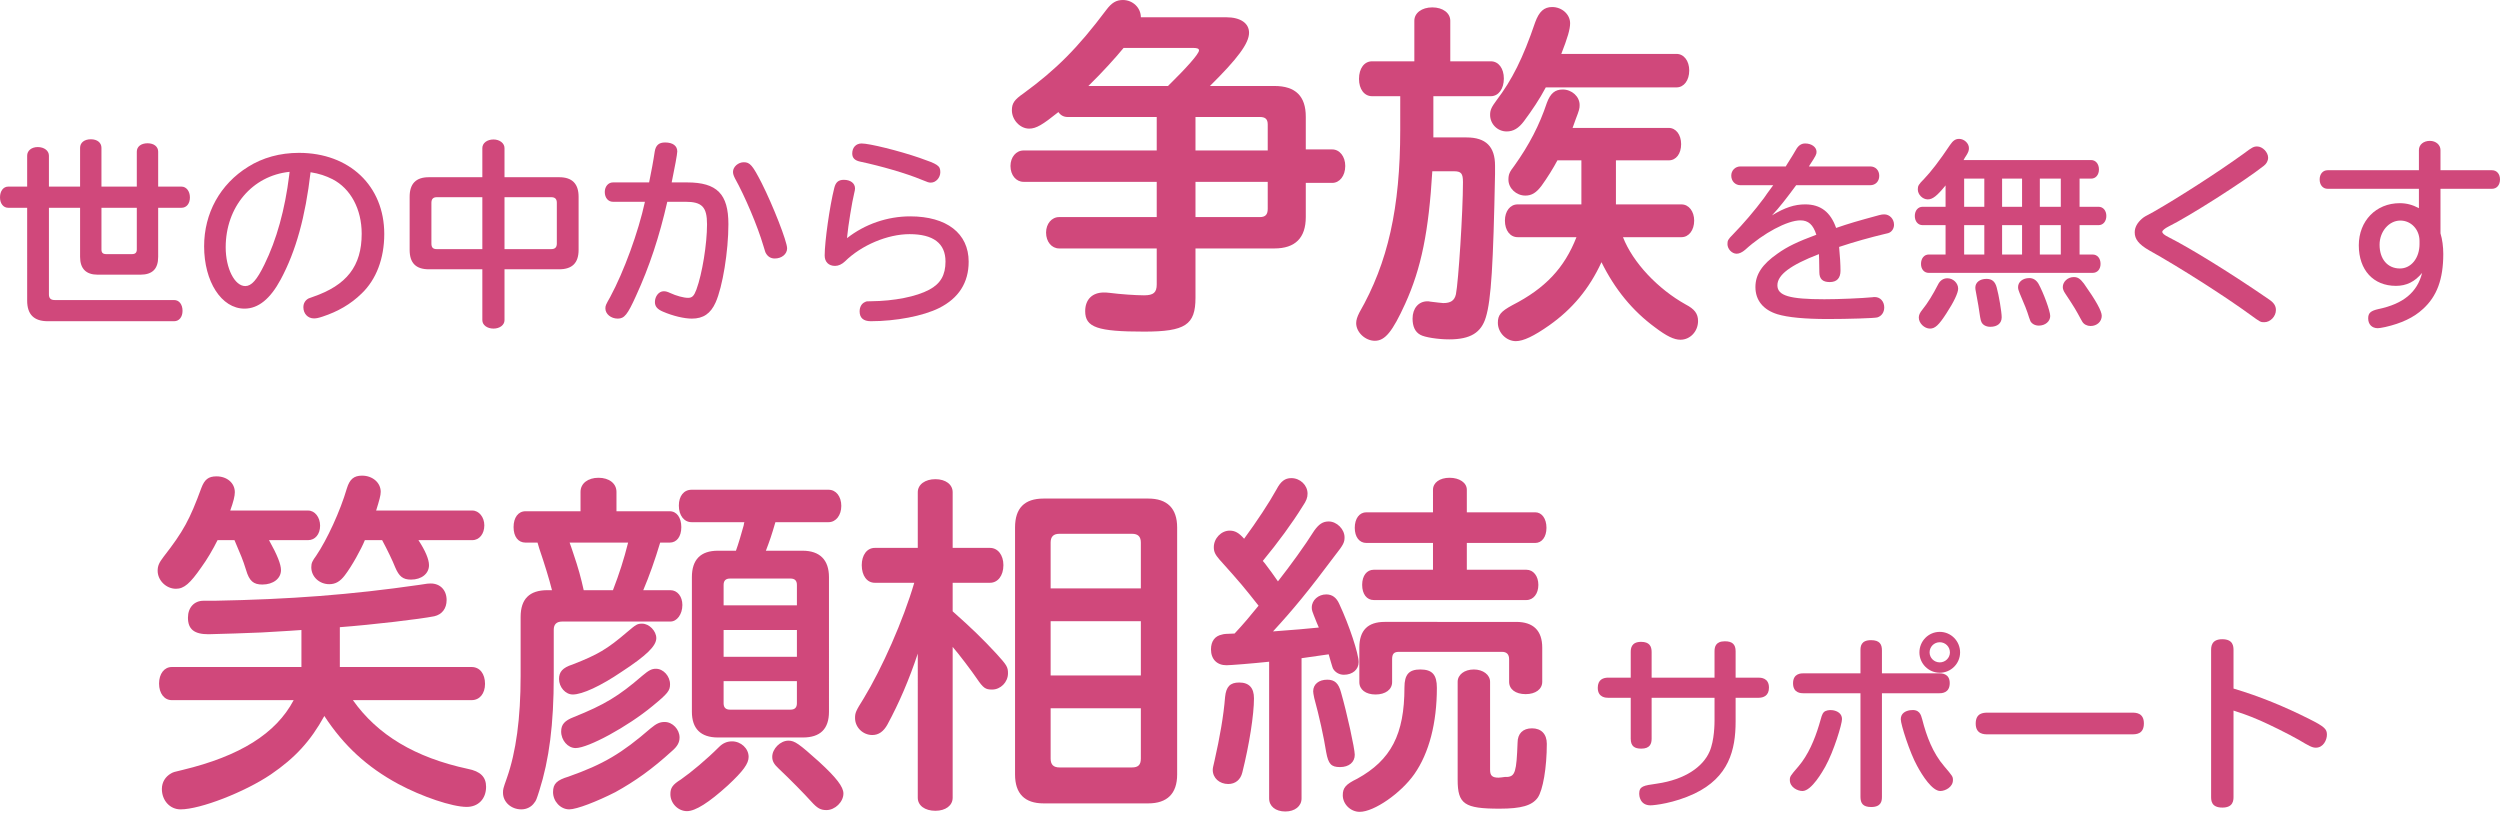 <?xml version="1.0" encoding="utf-8"?>
<!-- Generator: Adobe Illustrator 15.0.0, SVG Export Plug-In . SVG Version: 6.00 Build 0)  -->
<!DOCTYPE svg PUBLIC "-//W3C//DTD SVG 1.1//EN" "http://www.w3.org/Graphics/SVG/1.1/DTD/svg11.dtd">
<svg version="1.1" id="レイヤー_1" xmlns="http://www.w3.org/2000/svg" xmlns:xlink="http://www.w3.org/1999/xlink" x="0px"
	 y="0px" width="783.271px" height="260.457px" viewBox="0 0 783.271 260.457" enable-background="new 0 0 783.271 260.457"
	 xml:space="preserve">
<g>
	<g>
		<g>
			<g>
				<path fill="#D0487B" d="M68.163,169.23c-1.545,3.092-3.313,6.072-5.079,8.502c-3.533,5.078-5.411,6.734-7.95,6.734
					c-3.091,0-5.741-2.65-5.741-5.631c0-1.546,0.441-2.539,1.877-4.416c6.183-7.949,8.17-11.594,11.814-21.53
					c0.994-2.649,2.208-3.644,4.748-3.644c3.312,0,5.741,2.098,5.741,4.969c0,1.215-0.441,2.98-1.435,5.741h24.4
					c2.098,0,3.754,2.098,3.754,4.747c0,2.65-1.546,4.527-3.754,4.527H84.283c2.65,4.748,3.754,7.618,3.754,9.385
					c0,2.649-2.429,4.527-5.852,4.527c-2.76,0-4.085-1.104-5.079-4.527c-1.104-3.533-1.546-4.416-3.644-9.385H68.163z
					 M110.56,219.356c7.729,10.931,19.542,17.997,35.994,21.53c3.975,0.772,5.741,2.539,5.741,5.631
					c0,3.754-2.429,6.293-6.072,6.293c-4.527,0-14.022-3.201-21.42-7.176c-9.826-5.301-17.113-12.035-23.186-21.311
					c-4.306,7.84-9.165,13.14-16.783,18.329c-8.17,5.521-22.082,10.931-28.265,10.931c-3.312,0-5.852-2.761-5.852-6.404
					c0-2.098,1.104-3.864,2.871-4.857c0.773-0.442,0.883-0.442,3.644-1.104c17.886-4.306,29.259-11.372,34.779-21.861H53.809
					c-2.318,0-3.975-2.098-3.975-5.188c0-3.092,1.656-5.189,3.975-5.189H94.44v-11.594c-2.76,0.221-5.189,0.332-6.846,0.441
					l-5.631,0.332c-1.877,0.109-15.016,0.552-16.672,0.552c-4.417,0-6.404-1.546-6.404-5.189c0-3.202,1.987-5.3,4.858-5.3h3.423
					c23.738-0.441,42.729-1.877,64.148-4.969c2.649-0.441,2.981-0.441,3.643-0.441c2.981,0,4.969,2.098,4.969,5.189
					c0,2.65-1.436,4.527-3.864,5.079c-4.417,0.884-19.322,2.649-29.59,3.423v12.477h41.294c2.54,0,4.195,2.098,4.195,5.299
					c0,2.981-1.656,5.079-4.195,5.079H110.56z M114.314,169.23c-1.104,2.76-4.085,8.17-6.293,11.041
					c-1.436,1.877-2.871,2.76-4.858,2.76c-3.091,0-5.631-2.318-5.631-5.299c0-1.325,0.332-1.988,1.546-3.645
					c3.422-5.078,7.508-13.911,9.605-21.088c0.883-2.87,2.208-3.975,4.748-3.975c3.313,0,5.852,2.208,5.852,5.079
					c0,1.104-0.442,2.649-1.436,5.852h30.142c2.098,0,3.754,2.098,3.754,4.638c0,2.649-1.545,4.637-3.754,4.637h-16.893
					c2.098,3.202,3.313,5.962,3.313,7.839c0,2.65-2.319,4.526-5.631,4.526c-2.54,0-3.754-0.993-4.968-3.863
					c-0.773-1.988-2.429-5.41-4.085-8.502H114.314z"/>
				<path fill="#D0487B" d="M210.04,184.908c2.208,0,3.754,1.988,3.754,4.638c0,2.87-1.656,5.189-3.754,5.189h-33.896
					c-1.767,0-2.65,0.883-2.65,2.539v14.574c0,15.126-1.435,26.167-4.527,35.884c-0.883,2.76-0.994,3.091-1.546,3.754
					c-0.883,1.324-2.429,2.098-4.085,2.098c-3.202,0-5.742-2.318-5.742-5.189c0-1.104,0-1.215,1.215-4.637
					c2.871-8.171,4.306-18.66,4.306-32.02V193.3c0-5.631,2.761-8.392,8.391-8.392h1.436c-0.883-3.533-2.318-8.17-3.975-13.027
					l-0.552-1.878h-3.754c-2.318,0-3.754-1.876-3.754-4.857s1.436-4.969,3.754-4.969h17.224v-6.072c0-2.65,2.318-4.417,5.631-4.417
					s5.631,1.767,5.631,4.417v6.072h16.671c2.208,0,3.644,1.987,3.644,4.969s-1.435,4.857-3.644,4.857h-2.981
					c-1.656,5.521-3.423,10.489-5.3,14.905H210.04z M212.911,231.06c0,1.546-0.663,2.761-2.319,4.196
					c-6.293,5.741-11.593,9.495-17.776,12.918c-5.851,2.98-12.145,5.41-14.463,5.41c-2.76,0-5.079-2.54-5.079-5.41
					c0-2.65,1.214-3.754,4.858-4.858c10.931-3.864,16.672-7.287,25.726-15.126c1.877-1.546,2.871-1.987,4.417-1.987
					C210.703,226.202,212.911,228.521,212.911,231.06z M205.624,199.925c0,2.429-2.981,5.409-10.931,10.599
					c-6.514,4.417-12.256,7.066-15.236,7.066c-2.319,0-4.307-2.318-4.307-4.857c0-2.209,1.104-3.533,4.196-4.527
					c7.949-3.092,10.93-4.857,17.113-10.158c2.871-2.429,3.202-2.649,4.748-2.649C203.416,195.397,205.624,197.717,205.624,199.925z
					 M209.93,214.389c0,1.986-0.662,2.87-5.52,6.845c-7.729,6.403-20.095,13.139-24.07,13.139c-2.429,0-4.526-2.429-4.526-5.188
					c0-2.209,1.104-3.423,3.975-4.527c9.605-3.864,14.022-6.514,21.419-12.918c2.098-1.767,2.981-2.209,4.306-2.209
					C207.832,209.529,209.93,211.849,209.93,214.389z M192.043,184.908c1.987-5.188,3.422-9.605,4.748-14.905h-18.328
					c0.331,0.772,0.663,1.987,1.104,3.202c1.656,4.857,2.429,7.729,3.312,11.703H192.043z M234.551,237.133
					c0,2.098-1.656,4.416-6.514,8.943c-5.962,5.41-10.158,8.06-12.808,8.06c-2.76,0-5.189-2.429-5.189-5.3
					c0-1.987,0.663-2.98,3.313-4.637c3.313-2.319,8.06-6.294,11.924-10.158c1.214-1.215,2.539-1.767,4.085-1.767
					C232.123,232.274,234.551,234.482,234.551,237.133z M251.444,172.543c5.411,0,8.281,2.871,8.281,8.28V223
					c0,5.41-2.76,8.06-8.17,8.06h-26.609c-5.41,0-8.17-2.76-8.17-8.06v-42.177c0-5.521,2.76-8.28,8.17-8.28h5.631
					c0.662-1.768,1.877-5.852,2.429-7.949l0.11-0.663l0.11-0.331h-16.562c-2.318,0-3.975-2.098-3.975-5.189
					c0-2.98,1.546-4.969,3.975-4.969h42.949c2.318,0,3.975,2.098,3.975,5.079c0,2.871-1.657,5.079-3.975,5.079h-16.671
					c-1.215,4.195-1.767,5.741-2.981,8.943H251.444z M249.678,183.252c0-1.324-0.663-1.987-1.988-1.987H228.7
					c-1.325,0-1.988,0.663-1.988,1.987v6.404h22.966V183.252z M226.712,197.385v8.391h22.966v-8.391H226.712z M226.712,213.395
					v6.955c0,1.326,0.663,1.988,1.988,1.988h18.99c1.325,0,1.988-0.662,1.988-1.988v-6.955H226.712z M256.633,238.679
					c5.411,4.968,7.619,7.839,7.619,9.937c0,2.65-2.65,5.189-5.3,5.189c-1.876,0-2.871-0.552-4.858-2.761
					c-1.987-2.208-6.514-6.845-10.158-10.269c-1.436-1.324-1.987-2.318-1.987-3.643c0-2.54,2.54-5.079,5.079-5.079
					C249.015,232.054,250.34,233.047,256.633,238.679z"/>
				<path fill="#D0487B" d="M287.549,204.782c-2.76,8.28-5.852,15.458-9.495,22.192c-1.215,2.209-2.761,3.313-4.748,3.313
					c-2.981,0-5.411-2.429-5.411-5.3c0-1.656,0.221-2.208,2.65-6.072c5.851-9.606,12.476-24.622,15.899-36.325h-12.366
					c-2.429,0-4.084-2.208-4.084-5.521c0-3.202,1.656-5.409,4.084-5.409h13.47v-17.445c0-2.43,2.318-4.085,5.521-4.085
					c3.202,0,5.41,1.655,5.41,4.085v17.445h11.703c2.43,0,4.196,2.207,4.196,5.409c0,3.313-1.767,5.521-4.196,5.521h-11.703v8.943
					c5.962,5.3,9.274,8.502,13.58,13.139c3.423,3.754,3.754,4.307,3.754,6.294c0,2.76-2.318,5.078-4.969,5.078
					c-2.098,0-2.76-0.441-4.857-3.532c-1.326-1.988-5.742-7.84-7.508-9.827v47.256c0,2.429-2.208,4.085-5.41,4.085
					c-3.313,0-5.521-1.656-5.521-4.085V204.782z M359.757,156.202c5.962,0,9.053,3.091,9.053,9.054v77.397
					c0,5.962-3.091,9.054-9.053,9.054h-32.792c-5.962,0-8.944-3.092-8.944-9.054v-77.397c0-6.072,2.982-9.054,8.944-9.054H359.757z
					 M357.438,170.003c0-1.876-0.883-2.76-2.761-2.76h-22.744c-1.877,0-2.76,0.884-2.76,2.76v14.354h28.265V170.003z
					 M329.173,194.625v17.003h28.265v-17.003H329.173z M329.173,221.896v15.788c0,1.877,0.883,2.761,2.76,2.761h22.744
					c1.877,0,2.761-0.773,2.761-2.761v-15.788H329.173z"/>
				<path fill="#D0487B" d="M397.629,207.322c-5.189,0.552-12.146,1.104-13.359,1.104c-2.981,0-4.859-1.877-4.859-4.969
					c0-2.539,1.215-4.195,3.423-4.637c0.772-0.221,0.993-0.221,3.975-0.331c2.981-3.202,4.526-5.079,7.508-8.723
					c-4.637-5.852-5.41-6.845-12.255-14.464c-1.325-1.546-1.767-2.429-1.767-3.864c0-2.76,2.319-5.189,4.969-5.189
					c1.656,0,2.871,0.663,4.527,2.54c3.974-5.41,7.839-11.262,10.157-15.458c1.324-2.539,2.65-3.533,4.638-3.533
					c2.76,0,5.079,2.208,5.079,4.858c0,1.215-0.332,2.208-1.547,3.975c-3.201,5.189-7.729,11.372-12.476,17.113l0.662,0.773
					c1.767,2.318,2.539,3.423,4.085,5.631c3.975-5.079,8.392-11.151,11.373-15.899c1.435-1.987,2.649-2.87,4.526-2.87
					c2.539,0,4.968,2.429,4.968,4.969c0,1.545-0.331,2.318-2.87,5.52c-8.501,11.373-13.139,17.004-19.543,23.959
					c7.177-0.552,10.158-0.772,14.354-1.214c-0.331-0.773-0.441-0.994-0.662-1.546c-1.546-3.864-1.546-3.864-1.546-4.748
					c0-2.318,2.098-4.085,4.526-4.085c1.878,0,3.202,0.994,4.086,2.981c3.201,6.845,6.072,15.678,6.072,18.218
					c0,2.318-1.877,3.975-4.638,3.975c-1.435,0-2.76-0.772-3.422-1.987c-0.11-0.441-0.221-0.441-0.662-2.098
					c-0.332-1.104-0.442-1.656-0.663-2.319c-2.209,0.331-6.403,0.884-8.502,1.215v43.943c0,2.429-2.098,4.085-5.078,4.085
					c-3.092,0-5.079-1.656-5.079-4.085V207.322z M392.881,218.805c0,5.078-1.436,14.354-3.644,23.186
					c-0.552,2.318-2.208,3.645-4.416,3.645c-2.76,0-4.858-1.877-4.858-4.417c0-0.552,0.11-0.993,0.553-2.871
					c1.656-7.287,2.87-14.243,3.312-19.983c0.331-3.202,1.546-4.527,4.417-4.527C391.335,213.836,392.881,215.492,392.881,218.805z
					 M420.152,216.928c1.877,6.514,4.307,17.665,4.307,19.543c0,2.318-1.768,3.863-4.638,3.863c-2.76,0-3.644-0.993-4.307-4.637
					c-0.772-4.858-2.208-11.373-3.753-17.003c-0.222-1.215-0.332-1.546-0.332-2.099c0-2.207,1.767-3.643,4.417-3.643
					C418.165,212.953,419.38,214.057,420.152,216.928z M450.184,215.492c0,11.041-2.429,20.426-7.066,27.051
					c-4.195,5.962-12.586,11.813-17.113,11.813c-2.87,0-5.3-2.429-5.3-5.188c0-2.319,0.884-3.424,4.527-5.189
					c10.599-5.853,14.795-13.912,14.795-28.597c0-4.085,1.435-5.631,4.969-5.631C448.748,209.751,450.184,211.407,450.184,215.492z
					 M448.969,153.441c0-2.208,2.098-3.754,5.19-3.754c3.091,0,5.41,1.546,5.41,3.754v7.066h21.419c2.098,0,3.533,1.987,3.533,4.858
					c0,2.87-1.436,4.747-3.533,4.747h-21.419v8.392h18.658c2.209,0,3.755,1.987,3.755,4.747c0,2.761-1.546,4.748-3.755,4.748
					h-47.807c-2.209,0-3.644-1.877-3.644-4.748c0-2.87,1.435-4.747,3.644-4.747h18.548v-8.392h-20.867
					c-2.208,0-3.643-1.877-3.643-4.747c0-2.871,1.435-4.858,3.643-4.858h20.867V153.441z M475.026,194.846
					c5.41,0,8.17,2.76,8.17,8.06v10.71c0,2.318-2.098,3.864-5.189,3.864c-3.201,0-5.188-1.546-5.188-3.864v-7.066
					c0-1.546-0.773-2.318-2.209-2.318h-32.35c-1.546,0-2.099,0.662-2.099,2.318v7.177c0,2.318-2.097,3.864-5.188,3.864
					s-5.079-1.546-5.079-3.864v-10.82c0-5.41,2.649-8.06,7.949-8.06H475.026z M466.856,241.218c0,1.767,0.662,2.429,2.649,2.429
					c0.441,0,1.104-0.11,1.987-0.221h0.773c2.429-0.221,2.87-1.656,3.201-10.709c0-2.871,1.656-4.527,4.527-4.527
					c2.87,0,4.637,1.767,4.637,4.857c0,7.398-1.215,14.574-2.87,16.894c-1.767,2.429-5.079,3.423-11.925,3.423
					c-11.041,0-13.139-1.436-13.139-9.055v-30.693c0-2.208,2.098-3.864,5.079-3.864c2.87,0,5.079,1.656,5.079,3.864V241.218z"/>
			</g>
		</g>
		<g>
			<g>
				<path fill="#D0487B" d="M537.177,204.049c0-1.299,0.295-3.128,3.245-3.128c2.301,0,3.363,0.944,3.363,3.128v8.261h7.141
					c0.648,0,3.304,0,3.304,3.127c0,2.537-1.712,3.187-3.304,3.187h-7.141v7.435c0,8.91-2.124,17.466-12.922,22.599
					c-6.373,3.01-12.568,3.659-13.748,3.659c-3.363,0-3.541-3.128-3.541-3.6c0-2.419,1.357-2.597,5.488-3.187
					c9.086-1.298,14.515-5.428,16.521-9.972c1.593-3.54,1.593-9.087,1.593-9.795v-7.14h-19.708v12.805
					c0,1.533-0.473,3.127-3.245,3.127c-2.065,0-3.305-0.708-3.305-3.127v-12.805h-7.021c-0.649,0-3.304,0-3.304-3.127
					c0-2.597,1.711-3.187,3.304-3.187h7.021v-8.024c0-1.122,0.177-3.188,3.245-3.188c2.597,0,3.305,1.357,3.305,3.188v8.024h19.708
					V204.049z"/>
				<path fill="#D0487B" d="M577.117,225.291c0,1.593-2.537,10.03-5.251,14.928c-0.708,1.239-4.248,7.612-7.14,7.612
					c-1.534,0-3.953-1.181-3.953-3.423c0-1.121,0.117-1.298,2.714-4.307c3.068-3.6,5.075-8.438,6.432-12.923
					c0.767-2.597,0.886-3.423,1.534-4.071c0.473-0.473,1.594-0.768,2.773-0.59C575.701,222.754,577.117,223.579,577.117,225.291z
					 M582.9,203.754c0-1.181,0.118-3.187,3.305-3.187c2.714,0,3.422,1.298,3.422,3.187v7.198h17.879c0.768,0,3.363,0,3.363,3.068
					c0,3.187-2.596,3.187-3.363,3.187h-17.879v32.453c0,1.239-0.177,3.186-3.363,3.186c-2.596,0-3.363-1.18-3.363-3.186v-32.453
					H565.14c-0.826,0-3.363,0-3.363-3.127c0-3.128,2.537-3.128,3.363-3.128H582.9V203.754z M602.254,225.408
					c1.357,5.311,3.305,10.504,6.904,14.693c2.596,3.068,2.714,3.186,2.714,4.307c0,2.242-2.478,3.423-3.953,3.423
					c-2.537,0-5.605-4.78-7.258-7.849c-2.302-4.13-5.134-12.98-5.134-14.633c0-1.889,1.476-2.596,2.892-2.832
					C601.369,222.104,601.842,223.875,602.254,225.408z M607.742,210.775c-3.541,0-6.373-2.892-6.373-6.373
					c0-3.54,2.832-6.432,6.373-6.432c3.54,0,6.372,2.892,6.372,6.432C614.114,207.884,611.282,210.775,607.742,210.775z
					 M607.742,201.217c-1.771,0-3.187,1.416-3.187,3.186c0,1.711,1.416,3.127,3.187,3.127c1.77,0,3.186-1.416,3.186-3.127
					C610.928,202.633,609.512,201.217,607.742,201.217z"/>
				<path fill="#D0487B" d="M622.724,230.07c-1.062,0-3.718,0-3.718-3.363c0-3.305,2.36-3.423,3.718-3.423h45.316
					c1.062,0,3.658,0,3.658,3.363s-2.419,3.423-3.658,3.423H622.724z"/>
				<path fill="#D0487B" d="M699.779,249.602c0,1.121-0.059,3.422-3.481,3.422c-3.481,0-3.54-2.184-3.54-3.422v-45.848
					c0-1.004,0-3.481,3.48-3.481c3.423,0,3.541,2.183,3.541,3.481v11.978c8.201,2.419,16.168,5.724,23.779,9.56
					c4.839,2.419,5.487,3.186,5.487,4.896c0,1.652-1.121,4.072-3.481,4.072c-1.18,0-2.183-0.59-5.369-2.479
					c-3.422-1.947-8.969-4.661-12.037-6.019c-4.071-1.771-6.432-2.479-8.379-3.128V249.602z"/>
			</g>
		</g>
	</g>
	<g>
		<g>
			<path fill="#D0487B" d="M15.33,92.254c0,1.188,0.563,1.752,1.815,1.752h37.417c1.564,0,2.628,1.377,2.628,3.379
				c0,1.94-1.064,3.254-2.628,3.254H14.955c-4.317,0-6.445-2.127-6.445-6.445V65.098H2.565C1.064,65.098,0,63.784,0,61.844
				c0-2.002,1.064-3.379,2.565-3.379H8.51v-9.698c0-1.564,1.377-2.691,3.316-2.691c2.002,0,3.504,1.126,3.504,2.691v9.698h9.761
				V46.327c0-1.627,1.314-2.691,3.379-2.691c2.002,0,3.316,1.064,3.316,2.691v12.139h11.075v-10.95c0-1.564,1.314-2.628,3.379-2.628
				c2.002,0,3.316,1.064,3.316,2.628v10.95h7.321c1.501,0,2.628,1.439,2.628,3.379s-1.063,3.253-2.628,3.253h-7.321v15.393
				c0,3.754-1.814,5.569-5.568,5.569H30.598c-3.629,0-5.506-1.877-5.506-5.569V65.098H15.33V92.254z M31.787,65.098v13.078
				c0,1.001,0.438,1.439,1.501,1.439h8.072c1.001,0,1.502-0.438,1.502-1.439V65.098H31.787z"/>
			<path fill="#D0487B" d="M87.98,87.499c-3.316,6.194-7.07,9.198-11.387,9.198c-7.196,0-12.64-8.447-12.64-19.522
				c0-10.386,5.006-19.459,13.766-24.903c4.568-2.878,10.012-4.38,15.956-4.38c15.831,0,26.718,10.387,26.718,25.404
				c0,7.696-2.503,14.267-7.071,18.646c-3.441,3.379-7.508,5.694-12.264,7.258c-1.314,0.438-2.002,0.563-2.69,0.563
				c-1.94,0-3.317-1.502-3.317-3.504c0-1.188,0.563-2.19,1.627-2.753c0.313-0.125,0.5-0.188,1.376-0.501
				c10.575-3.629,15.268-9.636,15.268-19.772c0-7.696-3.441-14.142-9.135-17.083c-2.127-1.063-4.13-1.752-6.883-2.19
				C95.677,67.914,92.736,78.613,87.98,87.499z M90.734,53.835c-11.701,1.189-20.023,11.013-20.023,23.652
				c0,6.632,2.816,12.139,6.132,12.139c1.939,0,3.629-1.877,6.007-6.758c3.817-7.759,6.445-17.27,7.759-27.97L90.734,53.835z"/>
			<path fill="#D0487B" d="M175.21,55.524c4.067,0,6.07,2.065,6.07,6.132v16.645c0,4.067-2.002,6.069-6.07,6.069h-17.144v15.956
				c0,1.501-1.502,2.627-3.442,2.627c-2.002,0-3.504-1.126-3.504-2.627V84.37h-16.769c-4.067,0-6.007-2.002-6.007-6.069V61.656
				c0-4.129,2.002-6.132,6.007-6.132h16.769v-9.136c0-1.564,1.501-2.69,3.504-2.69c1.94,0,3.442,1.189,3.442,2.69v9.136H175.21z
				 M136.854,61.782c-1.126,0-1.69,0.563-1.69,1.752v12.765c0,1.251,0.5,1.752,1.69,1.752h14.266V61.782H136.854z M158.066,78.051
				h14.641c1.189,0,1.752-0.563,1.752-1.752V63.534c0-1.189-0.563-1.752-1.752-1.752h-14.641V78.051z"/>
			<path fill="#D0487B" d="M192.047,63.221c-1.502,0-2.565-1.251-2.565-3.066c0-1.689,1.063-3.003,2.565-3.003h11.325
				c0.688-3.379,1.314-6.632,1.752-9.636c0.313-2.002,1.314-2.879,3.254-2.879c2.44,0,3.817,1.064,3.817,2.816
				c0,0.75-0.813,5.193-1.752,9.698h4.818c9.385,0,12.952,3.629,12.952,13.077c0,8.51-1.815,19.647-4.005,24.528
				c-1.564,3.504-3.879,5.068-7.446,5.068c-2.378,0-5.882-0.813-9.073-2.19c-1.752-0.751-2.502-1.627-2.502-3.003
				c0-1.814,1.251-3.379,2.753-3.379c0.625,0,1.126,0.125,2.065,0.563c1.877,0.875,4.192,1.501,5.569,1.501
				c1.314,0,1.877-0.626,2.628-2.628c1.815-4.943,3.316-14.266,3.316-20.398c0-5.444-1.564-7.071-6.758-7.071h-5.694
				c-2.503,10.95-5.569,20.273-9.824,29.534c-2.628,5.819-3.629,7.07-5.694,7.07c-2.127,0-3.879-1.439-3.879-3.191
				c0-0.876,0.125-1.126,1.502-3.566c4.317-8.009,8.823-20.336,10.887-29.847H192.047z M238.663,57.401
				c3.504,6.946,7.947,18.271,7.947,20.399c0,1.814-1.69,3.191-3.879,3.191c-1.251,0-2.19-0.626-2.753-1.627
				c-0.188-0.313-0.188-0.313-0.813-2.378c-1.814-6.194-5.819-15.58-8.885-21.086c-0.438-0.875-0.626-1.439-0.626-2.065
				c0-1.564,1.627-3.003,3.379-3.003C234.972,50.832,235.785,51.771,238.663,57.401z"/>
			<path fill="#D0487B" d="M265.386,74.609c5.569-4.38,12.64-6.82,19.772-6.82c11.451,0,18.333,5.319,18.333,14.204
				c0,6.57-3.129,11.45-9.26,14.517c-5.006,2.503-13.578,4.13-21.4,4.13c-2.315,0-3.504-1.063-3.504-3.066
				c0-1.377,0.626-2.502,1.689-2.941c0.438-0.25,0.625-0.25,1.877-0.25c7.258-0.063,14.204-1.439,18.271-3.629
				c3.504-1.877,5.069-4.568,5.069-8.823c0-5.694-3.817-8.572-11.263-8.572c-6.883,0-15.08,3.441-20.273,8.572
				c-0.939,0.876-2.002,1.377-3.066,1.377c-2.002,0-3.254-1.251-3.254-3.254c0-4.317,1.564-15.455,3.003-21.149
				c0.438-1.814,1.314-2.565,3.003-2.565c2.065,0,3.504,1.063,3.504,2.691c0,0.375-0.063,0.688-0.313,1.752
				c-0.563,2.19-1.877,10.199-2.127,13.14L265.386,74.609z M288.1,49.455c5.756,2.002,6.507,2.44,6.507,4.505
				c0,1.689-1.376,3.254-2.941,3.254c-0.75,0-0.813-0.063-3.003-0.938c-4.63-1.939-12.639-4.255-19.147-5.632
				c-1.752-0.375-2.503-1.188-2.503-2.565c0-1.877,1.189-3.128,2.941-3.128C272.394,44.95,281.53,47.203,288.1,49.455z"/>
			<path fill="#D0487B" d="M399.287,26.94c6.625,0,9.826,3.202,9.826,9.606v10.268h8.28c2.318,0,4.086,2.208,4.086,5.189
				c0,3.092-1.768,5.3-4.086,5.3h-8.28v10.71c0,6.514-3.312,9.826-9.826,9.826h-24.732v15.458c0,8.501-3.202,10.599-16.12,10.599
				c-14.574,0-18.438-1.325-18.438-6.403c0-3.644,2.208-5.852,5.852-5.852c0.442,0,0.883,0,1.767,0.11
				c3.422,0.442,8.28,0.773,10.82,0.773c2.981,0,3.975-0.883,3.975-3.423V77.839h-30.584c-2.319,0-4.085-2.098-4.085-4.968
				c0-2.76,1.766-4.858,4.085-4.858h30.584V56.972h-41.735c-2.319,0-4.085-2.098-4.085-4.969c0-2.76,1.766-4.858,4.085-4.858h41.735
				V36.656h-27.934c-1.215,0-2.208-0.552-2.871-1.546c-4.968,3.975-6.956,5.189-9.164,5.189c-2.871,0-5.41-2.761-5.41-5.742
				c0-2.208,0.773-3.312,3.644-5.299c10.268-7.508,17.003-14.243,25.946-26.167C348.277,0.883,349.713,0,351.811,0
				c3.092,0,5.631,2.429,5.631,5.41h26.719c4.527,0,7.177,1.876,7.177,4.857c0,3.313-3.644,8.171-12.255,16.672H399.287z
				 M365.943,26.94c5.631-5.521,9.716-10.047,9.716-11.151c0-0.552-0.552-0.773-1.876-0.773h-21.751
				c-2.429,2.981-6.956,7.95-10.489,11.372l-0.552,0.552H365.943z M374.555,47.145h22.634v-8.17c0-1.656-0.772-2.318-2.429-2.318
				h-20.205V47.145z M374.555,68.013h20.205c1.656,0,2.429-0.773,2.429-2.54v-8.501h-22.634V68.013z"/>
			<path fill="#D0487B" d="M429.872,30.14c-2.43,0-4.086-2.208-4.086-5.41c0-3.313,1.656-5.521,4.086-5.521h13.251V6.51
				c0-2.429,2.318-4.196,5.631-4.196s5.632,1.767,5.632,4.196v12.698h12.698c2.43,0,4.086,2.208,4.086,5.411
				c0,3.202-1.656,5.521-4.086,5.521h-17.999v10.49v1.546v0.884h10.38c6.073,0,8.944,2.871,8.944,8.834v2.649
				c-0.552,28.269-1.215,39.421-2.871,44.832c-1.435,4.858-4.858,6.956-11.483,6.956c-3.534,0-7.73-0.662-9.055-1.436
				c-1.656-0.883-2.43-2.65-2.43-5.079c0-3.202,1.877-5.411,4.638-5.411c0.221,0,0.552,0,0.994,0.11
				c1.987,0.221,3.533,0.442,3.975,0.442c2.319,0,3.534-0.773,3.976-2.761c0.773-3.755,2.208-25.839,2.208-35.114
				c0-2.761-0.552-3.423-2.871-3.423h-6.735c-1.104,18.661-3.423,30.366-8.502,41.519c-3.976,8.723-6.295,11.594-9.497,11.594
				c-2.981,0-5.853-2.65-5.853-5.521c0-0.994,0.332-1.987,0.994-3.313c8.944-15.57,12.809-32.796,12.809-57.199V30.14H429.872z
				 M525.276,16.89c2.319,0,3.976,2.208,3.976,5.189c0,3.092-1.656,5.301-3.976,5.301H484.31c-1.987,3.754-4.307,7.177-6.846,10.6
				c-1.656,2.208-3.313,3.203-5.411,3.203c-2.871,0-5.189-2.319-5.189-5.19c0-1.546,0.441-2.429,1.987-4.527
				c4.858-6.404,8.281-13.14,12.146-24.514c1.215-3.313,2.761-4.748,5.301-4.748c3.092,0,5.631,2.319,5.631,5.079
				c0,1.877-0.772,4.528-2.76,9.607H525.276z M487.953,50.237c-1.214,2.319-3.202,5.521-4.969,7.95
				c-1.656,2.208-3.092,3.092-5.079,3.092c-2.87,0-5.3-2.319-5.3-4.969c0-1.657,0.331-2.429,1.877-4.417
				c4.638-6.515,7.84-12.699,10.158-19.655c1.104-2.981,2.54-4.196,4.97-4.196c2.871,0,5.3,2.208,5.3,4.858
				c0,1.104-0.11,1.546-1.215,4.417l-0.993,2.761h30.145c2.209,0,3.865,2.098,3.865,5.079s-1.546,5.08-3.865,5.08h-16.563V64.04
				h20.539c2.318,0,3.975,2.208,3.975,5.079c0,2.981-1.656,5.189-3.975,5.189h-18.33c3.092,7.951,10.932,16.232,19.655,21.091
				c2.76,1.436,3.865,2.871,3.865,5.189c0,3.203-2.43,5.853-5.521,5.853c-1.987,0-4.307-1.104-7.95-3.865
				c-7.067-5.19-12.589-11.925-16.785-20.428c-3.864,8.392-9.164,14.686-16.342,19.765c-4.858,3.423-8.172,4.969-10.49,4.969
				c-2.981,0-5.632-2.65-5.632-5.742c0-2.43,0.884-3.534,4.527-5.521c10.38-5.3,16.343-11.705,20.098-21.312h-18.44
				c-2.319,0-3.976-2.098-3.976-5.189c0-2.981,1.656-5.079,3.976-5.079h19.985V50.237H487.953z"/>
			<path fill="#D0487B" d="M545.298,58.027c-1.626,0-2.878-1.251-2.878-3.003c0-1.627,1.252-2.879,2.878-2.879h14.204l0.25-0.438
				c2.002-3.191,2.315-3.691,2.879-4.692c0.75-1.377,1.688-2.065,2.94-2.065c2.002,0,3.566,1.126,3.566,2.628
				c0,0.751-0.188,1.189-2.127,4.129l-0.251,0.438h19.21c1.627,0,2.815,1.189,2.815,2.941s-1.188,2.941-2.815,2.941h-23.215
				c-2.752,3.755-5.317,7.07-7.57,9.448c4.005-2.44,7.07-3.441,10.387-3.441c4.818,0,7.947,2.378,9.698,7.383
				c4.192-1.439,6.32-2.065,13.453-4.004c0.751-0.188,1.063-0.25,1.627-0.25c1.689,0,3.066,1.439,3.066,3.254
				c0,1.064-0.563,2.002-1.377,2.44c-0.313,0.188-0.438,0.188-1.501,0.438c-4.443,1.063-9.449,2.44-14.329,4.067
				c0.25,2.503,0.438,5.568,0.438,7.446c0,2.315-1.126,3.566-3.379,3.566c-2.252,0-3.253-1.001-3.253-3.128
				c-0.063-2.065-0.063-3.441-0.063-3.754l-0.063-1.877c-8.947,3.442-13.015,6.508-13.015,9.762s3.754,4.38,14.704,4.38
				c4.567,0,11.764-0.313,15.017-0.626c0.313-0.063,0.627-0.063,0.814-0.063c1.688,0,2.94,1.376,2.94,3.254
				c0,1.564-0.876,2.753-2.189,3.128c-0.938,0.25-9.198,0.5-15.519,0.5c-7.133,0-12.451-0.5-15.768-1.502
				c-4.442-1.376-6.883-4.379-6.883-8.51c0-3.941,2.127-7.133,6.883-10.449c3.129-2.252,6.319-3.754,12.201-5.944
				c-1.001-3.191-2.503-4.505-5.006-4.505c-4.066,0-11.575,4.005-17.27,9.198c-0.938,0.813-1.877,1.251-2.69,1.251
				c-1.502,0-2.879-1.501-2.879-3.003c0-1.127,0.188-1.502,1.69-3.004c3.253-3.316,6.882-7.571,9.761-11.45
				c0.688-1.001,1.252-1.815,2.564-3.567l0.313-0.438H545.298z"/>
			<path fill="#D0487B" d="M651.55,64.785h5.943c1.439,0,2.44,1.189,2.44,2.878c0,1.689-1.001,2.879-2.44,2.879h-5.943v9.198h4.067
				c1.501,0,2.503,1.189,2.503,2.941c0,1.689-1.002,2.815-2.503,2.815h-51.31c-1.439,0-2.44-1.126-2.44-2.815
				c0-1.752,1.001-2.941,2.44-2.941h5.257v-9.198h-7.196c-1.439,0-2.44-1.189-2.44-2.879c0-1.689,1.001-2.878,2.44-2.878h7.196
				V58.09c-2.691,3.316-4.067,4.38-5.569,4.38c-1.627,0-3.129-1.501-3.129-3.128c0-1.126,0.25-1.564,1.939-3.253
				c2.128-2.19,5.006-5.944,8.135-10.638c0.938-1.376,1.689-1.939,2.878-1.939c1.564,0,3.066,1.376,3.066,2.878
				c0,0.814-0.188,1.314-0.938,2.503c-0.251,0.313-0.251,0.376-0.751,1.252h39.982c1.44,0,2.441,1.251,2.441,2.94
				c0,1.69-1.001,2.878-2.441,2.878h-3.628V64.785z M613.506,90.439c0,1.314-1.314,4.13-3.692,7.759
				c-2.377,3.692-3.565,4.755-5.131,4.755c-1.752,0-3.504-1.689-3.504-3.441c0-0.814,0.313-1.502,1.126-2.503
				c1.628-2.002,3.316-4.756,4.881-7.822c0.626-1.313,1.689-2.002,2.941-2.002C611.941,87.186,613.506,88.688,613.506,90.439z
				 M615.383,64.785h6.319v-8.823h-6.319V64.785z M615.383,70.542v9.198h6.319v-9.198H615.383z M625.582,90.064
				c0.688,2.44,1.564,7.759,1.564,9.323c0,1.877-1.314,3.003-3.566,3.003c-1.314,0-2.315-0.563-2.754-1.439
				c-0.188-0.375-0.249-0.625-0.438-1.626c-0.438-3.003-0.563-3.817-1.313-7.822c-0.126-0.625-0.188-1.001-0.188-1.376
				c0-1.627,1.377-2.753,3.504-2.753C624.081,87.374,625.082,88.187,625.582,90.064z M627.271,64.785h6.257v-8.823h-6.257V64.785z
				 M627.271,70.542v9.198h6.257v-9.198H627.271z M638.659,88.875c1.564,2.815,3.691,8.572,3.691,10.137
				c0,1.689-1.563,3.003-3.565,3.003c-1.127,0-2.128-0.5-2.629-1.376c-0.125-0.25-0.125-0.25-0.438-1.189
				c-0.688-2.252-1.314-3.754-2.94-7.571c-0.376-0.939-0.501-1.314-0.501-1.94c0-1.626,1.502-2.815,3.504-2.815
				C637.033,87.123,637.971,87.749,638.659,88.875z M639.098,64.785h6.569v-8.823h-6.569V64.785z M639.098,70.542v9.198h6.569
				v-9.198H639.098z M652.926,88.875c3.754,5.318,5.569,8.572,5.569,10.074c0,1.814-1.502,3.191-3.505,3.191
				c-1.063,0-2.064-0.501-2.565-1.314c-0.063-0.125-0.063-0.125-0.5-0.876c-1.564-2.878-1.814-3.378-4.881-8.009
				c-0.5-0.75-0.751-1.376-0.751-2.002c0-1.689,1.564-3.128,3.441-3.128C650.986,86.811,651.737,87.311,652.926,88.875z"/>
			<path fill="#D0487B" d="M710.621,49.393c0,1.001-0.5,1.939-1.438,2.628c-6.133,4.818-23.402,15.831-29.785,18.959
				c-1.126,0.563-1.939,1.252-1.939,1.627c0,0.501,0.563,1.001,2.065,1.752c6.695,3.379,19.585,11.325,31.474,19.522
				c1.438,1.001,2.064,1.94,2.064,3.254c0,2.002-1.752,3.816-3.63,3.816c-1.188,0-1.188,0-4.379-2.314
				c-7.884-5.757-22.275-14.955-31.724-20.211c-3.254-1.877-4.505-3.504-4.505-5.631c0-1.564,0.813-3.003,2.252-4.255
				c0.751-0.626,0.751-0.626,3.691-2.19c7.885-4.505,20.336-12.515,28.282-18.271c2.566-1.94,3.066-2.19,4.131-2.19
				C708.869,45.888,710.621,47.703,710.621,49.393z"/>
			<path fill="#D0487B" d="M757.867,47.015c0-1.69,1.439-2.879,3.441-2.879c1.878,0,3.316,1.251,3.316,2.879v6.319h16.145
				c1.501,0,2.502,1.189,2.502,2.878c0,1.752-1.001,2.94-2.502,2.94h-16.145v13.954c0.563,1.877,0.876,4.129,0.876,6.445
				c0,7.946-2.003,13.328-6.382,17.27c-2.878,2.69-6.82,4.505-11.764,5.631c-1.188,0.25-1.939,0.376-2.378,0.376
				c-1.814,0-3.004-1.189-3.004-3.066c0-1.689,0.752-2.378,3.255-2.94c7.758-1.627,12.139-5.256,13.641-11.326
				c-2.253,2.753-4.882,4.067-8.197,4.067c-7.07,0-11.639-4.943-11.639-12.702c0-7.634,5.382-13.203,12.827-13.203
				c2.127,0,4.005,0.5,6.007,1.564v-6.07h-28.595c-1.502,0-2.503-1.188-2.503-2.94c0-1.689,1.001-2.878,2.503-2.878h28.595V47.015z
				 M758.055,75.485c0-3.567-2.627-6.382-6.007-6.382c-3.566,0-6.507,3.441-6.507,7.571c0,4.505,2.503,7.446,6.383,7.446
				c3.504,0,6.131-3.253,6.131-7.633V75.485z"/>
		</g>
	</g>
</g>
</svg>

